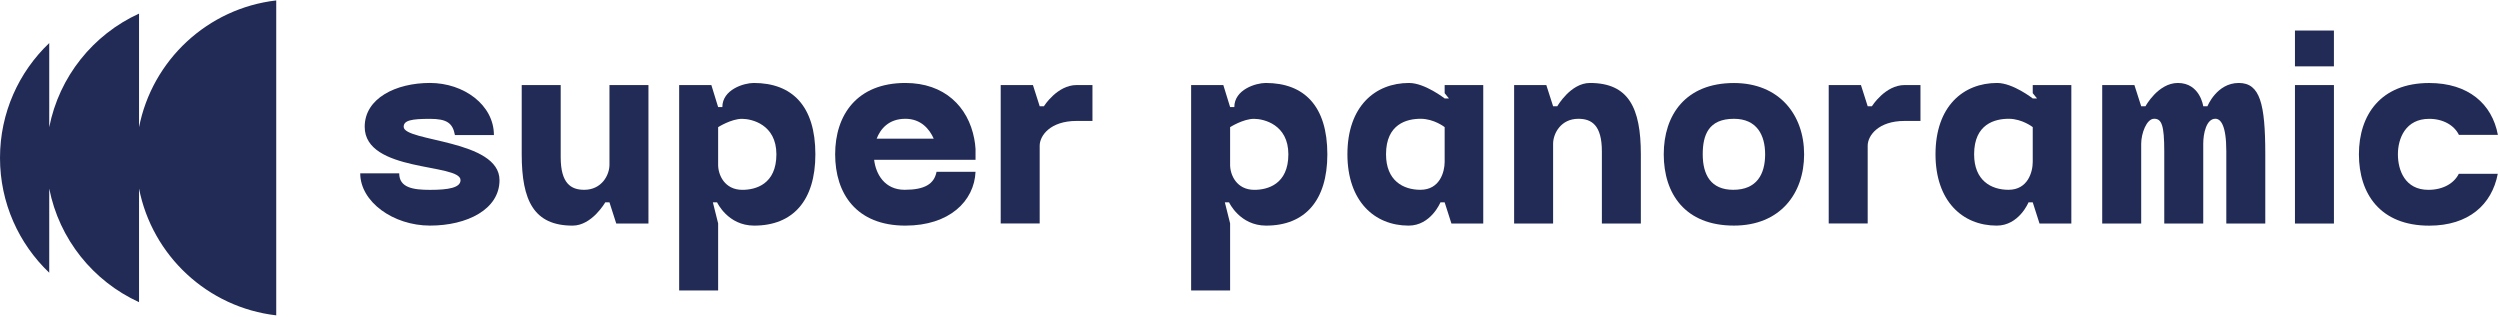 <?xml version="1.0" encoding="UTF-8"?> <svg xmlns="http://www.w3.org/2000/svg" width="229" height="29" viewBox="0 0 229 29" fill="none"><path d="M12.736 11.654V1.246C8.543 3.16 5.42 7.01 4.51 11.653V3.944C1.732 6.589 0 10.323 0 14.462C0 18.601 1.732 22.336 4.51 24.981V17.272C5.42 21.915 8.543 25.765 12.736 27.679V17.271C13.939 23.408 19.008 28.159 25.303 28.886V0.039C19.008 0.766 13.939 5.517 12.736 11.654Z" fill="#222B56"></path><path d="M45.755 16.502C45.755 19.185 42.779 20.664 39.393 20.664C36.007 20.664 32.997 18.474 32.997 15.878H36.568C36.568 17.194 37.842 17.391 39.393 17.391C41.082 17.391 42.185 17.194 42.185 16.502C42.185 14.938 33.406 15.818 33.406 11.614C33.406 8.989 36.28 7.598 39.383 7.598C42.487 7.598 45.243 9.614 45.243 12.375H41.672C41.469 11.272 40.934 10.886 39.383 10.886C37.694 10.886 36.977 11.025 36.977 11.614C36.977 12.989 45.755 12.77 45.755 16.502Z" fill="#222B56"></path><path d="M59.398 7.793V20.474H56.448L55.827 18.534H55.441C55.441 18.534 54.229 20.667 52.45 20.667C48.918 20.667 47.789 18.399 47.789 14.133V7.793H51.36V14.404C51.36 16.806 52.305 17.386 53.511 17.386C55.133 17.386 55.827 16.015 55.827 15.098V7.793H59.398Z" fill="#222B56"></path><path d="M74.688 14.133C74.688 18.398 72.614 20.666 69.082 20.666C66.66 20.666 65.685 18.534 65.685 18.534H65.299L65.781 20.463V26.605H62.211V7.793H65.161L65.781 9.808H66.167C66.167 8.205 68.136 7.6 69.043 7.6C72.575 7.6 74.688 9.723 74.688 14.133ZM71.118 14.133C71.118 11.397 68.85 10.885 67.972 10.885C66.978 10.885 65.781 11.647 65.781 11.647V15.102C65.781 16.019 66.37 17.389 68.001 17.389C69.198 17.389 71.118 16.896 71.118 14.133Z" fill="#222B56"></path><path d="M89.359 13.651V14.635H80.071C80.22 15.928 81.022 17.385 82.865 17.385C84.697 17.385 85.569 16.857 85.788 15.738H89.359C89.24 18.421 86.969 20.666 82.934 20.666C78.452 20.666 76.5 17.742 76.5 14.133C76.5 10.524 78.502 7.6 82.934 7.6C86.523 7.6 88.683 9.781 89.24 12.705C89.3 13.013 89.339 13.322 89.359 13.651ZM85.531 12.705C85.143 11.827 84.363 10.881 82.936 10.881C81.39 10.881 80.648 11.817 80.3 12.705H85.531Z" fill="#222B56"></path><path d="M100.069 7.791V11.078H98.612C96.2 11.078 95.235 12.429 95.235 13.346V20.471H91.664V7.791H94.617L95.235 9.731H95.621C95.621 9.731 96.837 7.791 98.612 7.791H100.069Z" fill="#222B56"></path><path d="M121.585 14.133C121.585 18.398 119.51 20.666 115.978 20.666C113.556 20.666 112.581 18.534 112.581 18.534H112.196L112.678 20.463V26.605H109.107V7.793H112.057L112.678 9.808H113.064C113.064 8.205 115.032 7.6 115.939 7.6C119.472 7.6 121.585 9.723 121.585 14.133ZM118.014 14.133C118.014 11.397 115.747 10.885 114.868 10.885C113.875 10.885 112.678 11.647 112.678 11.647V15.102C112.678 16.019 113.267 17.389 114.898 17.389C116.094 17.389 118.014 16.896 118.014 14.133Z" fill="#222B56"></path><path d="M135.866 7.793V20.473H132.95L132.33 18.533H131.944C131.944 18.533 131.074 20.666 129.029 20.666C125.876 20.666 123.423 18.398 123.423 14.133C123.423 9.723 125.976 7.6 129.068 7.6C130.516 7.6 132.33 9.018 132.33 9.018H132.722L132.33 8.535V7.793H135.866ZM132.33 11.643C132.33 11.643 131.359 10.88 130.129 10.88C128.871 10.88 126.96 11.353 126.96 14.133C126.96 16.545 128.528 17.385 130.11 17.385C131.889 17.385 132.33 15.744 132.33 14.828V11.643Z" fill="#222B56"></path><path d="M150.302 14.133V20.473H146.732V13.863C146.732 11.46 145.786 10.881 144.58 10.881C142.959 10.881 142.264 12.251 142.264 13.168V20.473H138.693V7.793H141.643L142.264 9.732H142.65C142.65 9.732 143.863 7.6 145.641 7.6C149.173 7.6 150.301 9.868 150.302 14.133Z" fill="#222B56"></path><path d="M165.257 14.135C165.257 17.741 163.052 20.664 158.828 20.664C154.35 20.664 152.399 17.741 152.399 14.135C152.399 10.529 154.401 7.605 158.828 7.605C162.99 7.605 165.258 10.529 165.257 14.135ZM161.686 14.135C161.686 12.393 160.942 10.882 158.828 10.882C156.481 10.882 155.97 12.393 155.97 14.135C155.97 16.005 156.71 17.386 158.765 17.386C160.925 17.386 161.687 15.951 161.686 14.135Z" fill="#222B56"></path><path d="M175.915 7.791V11.078H174.458C172.045 11.078 171.08 12.429 171.08 13.346V20.471H167.51V7.791H170.463L171.08 9.731H171.466C171.466 9.731 172.682 7.791 174.458 7.791H175.915Z" fill="#222B56"></path><path d="M189.735 7.793V20.473H186.819L186.199 18.533H185.813C185.813 18.533 184.944 20.666 182.899 20.666C179.745 20.666 177.292 18.398 177.292 14.133C177.292 9.723 179.845 7.6 182.937 7.6C184.385 7.6 186.199 9.018 186.199 9.018H186.591L186.199 8.535V7.793H189.735ZM186.199 11.643C186.199 11.643 185.228 10.88 183.999 10.88C182.74 10.88 180.829 11.353 180.829 14.133C180.829 16.545 182.397 17.385 183.979 17.385C185.758 17.385 186.199 15.744 186.199 14.828V11.643Z" fill="#222B56"></path><path d="M207.5 14.133V20.473H203.93V13.859C203.93 11.456 203.409 10.877 202.927 10.877C202.096 10.877 201.817 12.247 201.817 13.164V20.473H198.246V13.859C198.246 11.456 198.005 10.877 197.32 10.877C196.615 10.877 196.133 12.247 196.133 13.164V20.473H192.562V7.793H195.512L196.133 9.732H196.527C196.527 9.732 197.679 7.6 199.493 7.6C201.525 7.6 201.817 9.732 201.817 9.732H202.202C202.202 9.732 203.048 7.6 205.073 7.6C207.02 7.6 207.5 9.502 207.5 14.133Z" fill="#222B56"></path><path d="M210.218 2.797H213.787V6.078H210.218V2.797ZM210.218 7.792H213.788V20.477H210.218V7.792Z" fill="#222B56"></path><path d="M225.225 15.922H228.796C228.255 18.749 226.123 20.67 222.514 20.67C218.026 20.67 216.077 17.746 216.077 14.137C216.077 10.527 218.074 7.604 222.514 7.604C226.084 7.604 228.275 9.504 228.805 12.351H225.235C224.82 11.502 223.826 10.885 222.514 10.885C220.352 10.885 219.648 12.67 219.648 14.137C219.648 15.613 220.313 17.389 222.436 17.389C223.826 17.389 224.81 16.762 225.225 15.922Z" fill="#222B56"></path></svg> 